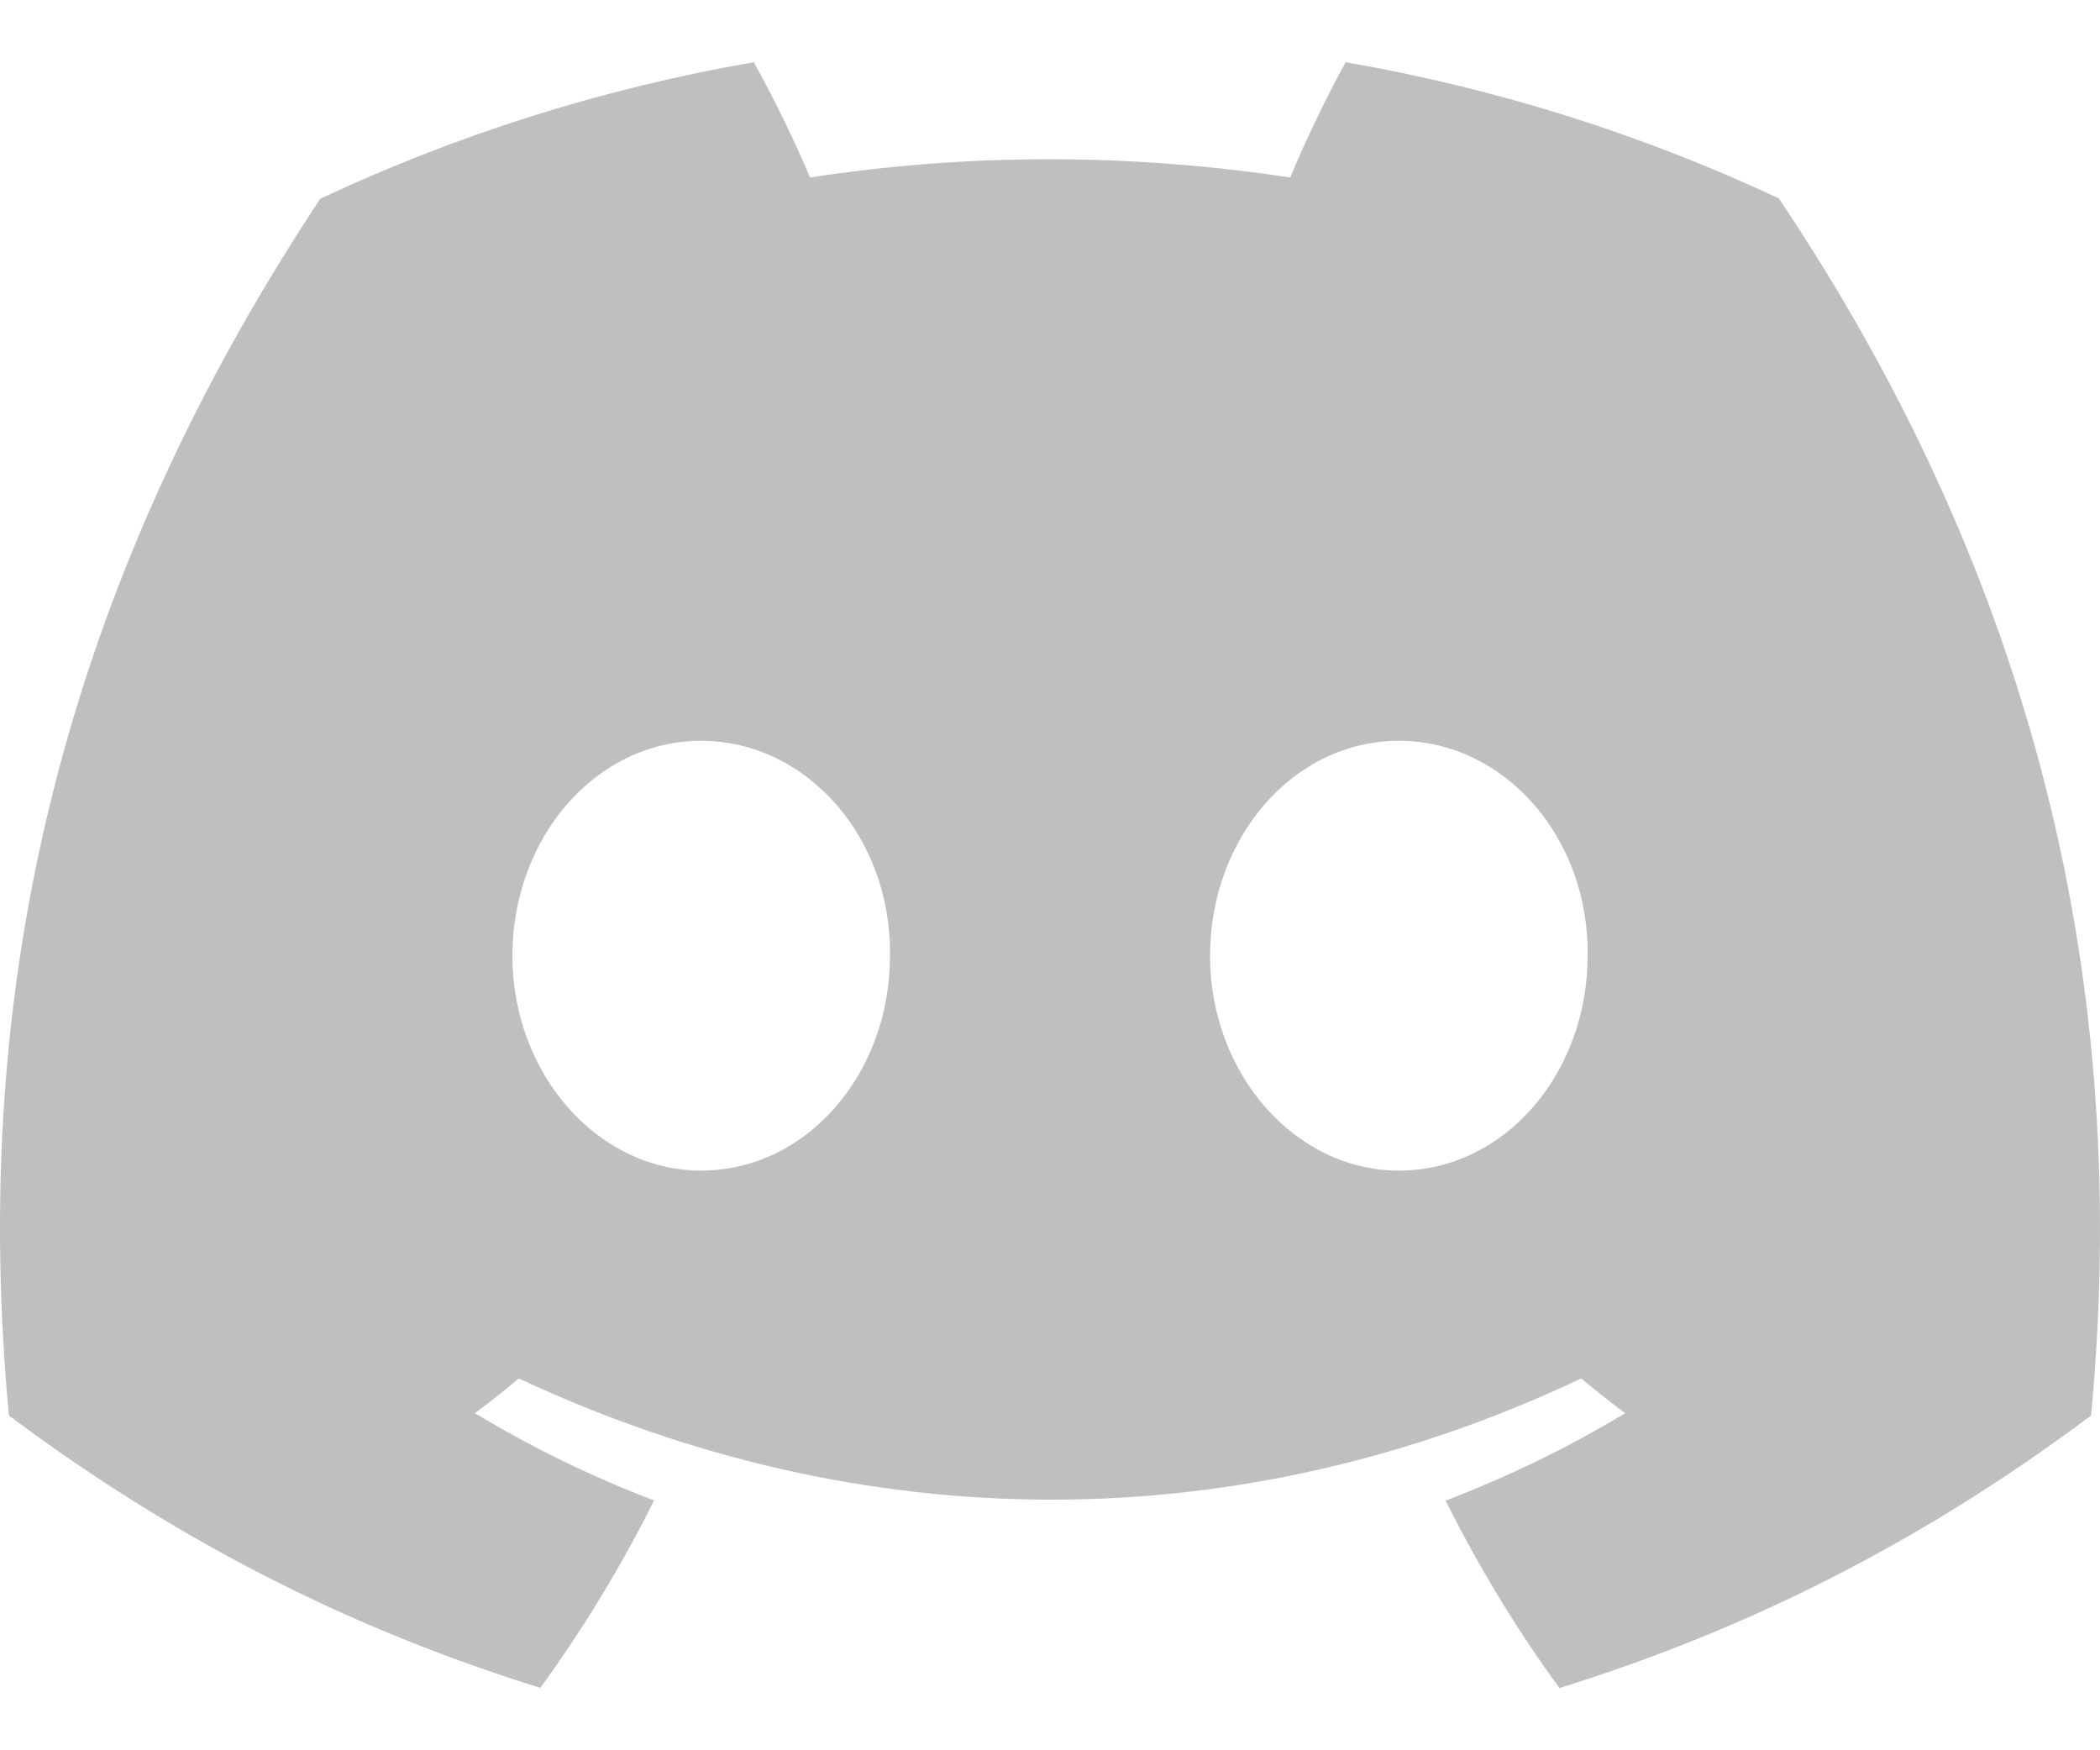 <svg width="24" height="20" viewBox="0 0 24 20" fill="none" xmlns="http://www.w3.org/2000/svg">
<path d="M20.33 2.267C18.777 1.54 17.116 1.012 15.379 0.711C15.166 1.096 14.916 1.615 14.745 2.028C12.899 1.75 11.069 1.75 9.257 2.028C9.085 1.615 8.831 1.096 8.615 0.711C6.877 1.012 5.214 1.542 3.66 2.271C0.527 7.006 -0.323 11.623 0.102 16.175C2.18 17.727 4.194 18.67 6.175 19.287C6.663 18.614 7.1 17.899 7.475 17.145C6.76 16.873 6.075 16.538 5.427 16.148C5.599 16.021 5.767 15.888 5.929 15.751C9.878 17.598 14.169 17.598 18.071 15.751C18.235 15.888 18.403 16.021 18.573 16.148C17.924 16.54 17.236 16.875 16.521 17.147C16.897 17.899 17.331 18.616 17.822 19.289C19.804 18.672 21.82 17.729 23.898 16.175C24.396 10.899 23.047 6.323 20.33 2.267ZM8.013 13.376C6.828 13.376 5.856 12.269 5.856 10.922C5.856 9.574 6.807 8.465 8.013 8.465C9.219 8.465 10.192 9.572 10.171 10.922C10.173 12.269 9.219 13.376 8.013 13.376ZM15.987 13.376C14.801 13.376 13.829 12.269 13.829 10.922C13.829 9.574 14.78 8.465 15.987 8.465C17.193 8.465 18.165 9.572 18.144 10.922C18.144 12.269 17.193 13.376 15.987 13.376Z" fill="#BFBFBF"/>
</svg>
